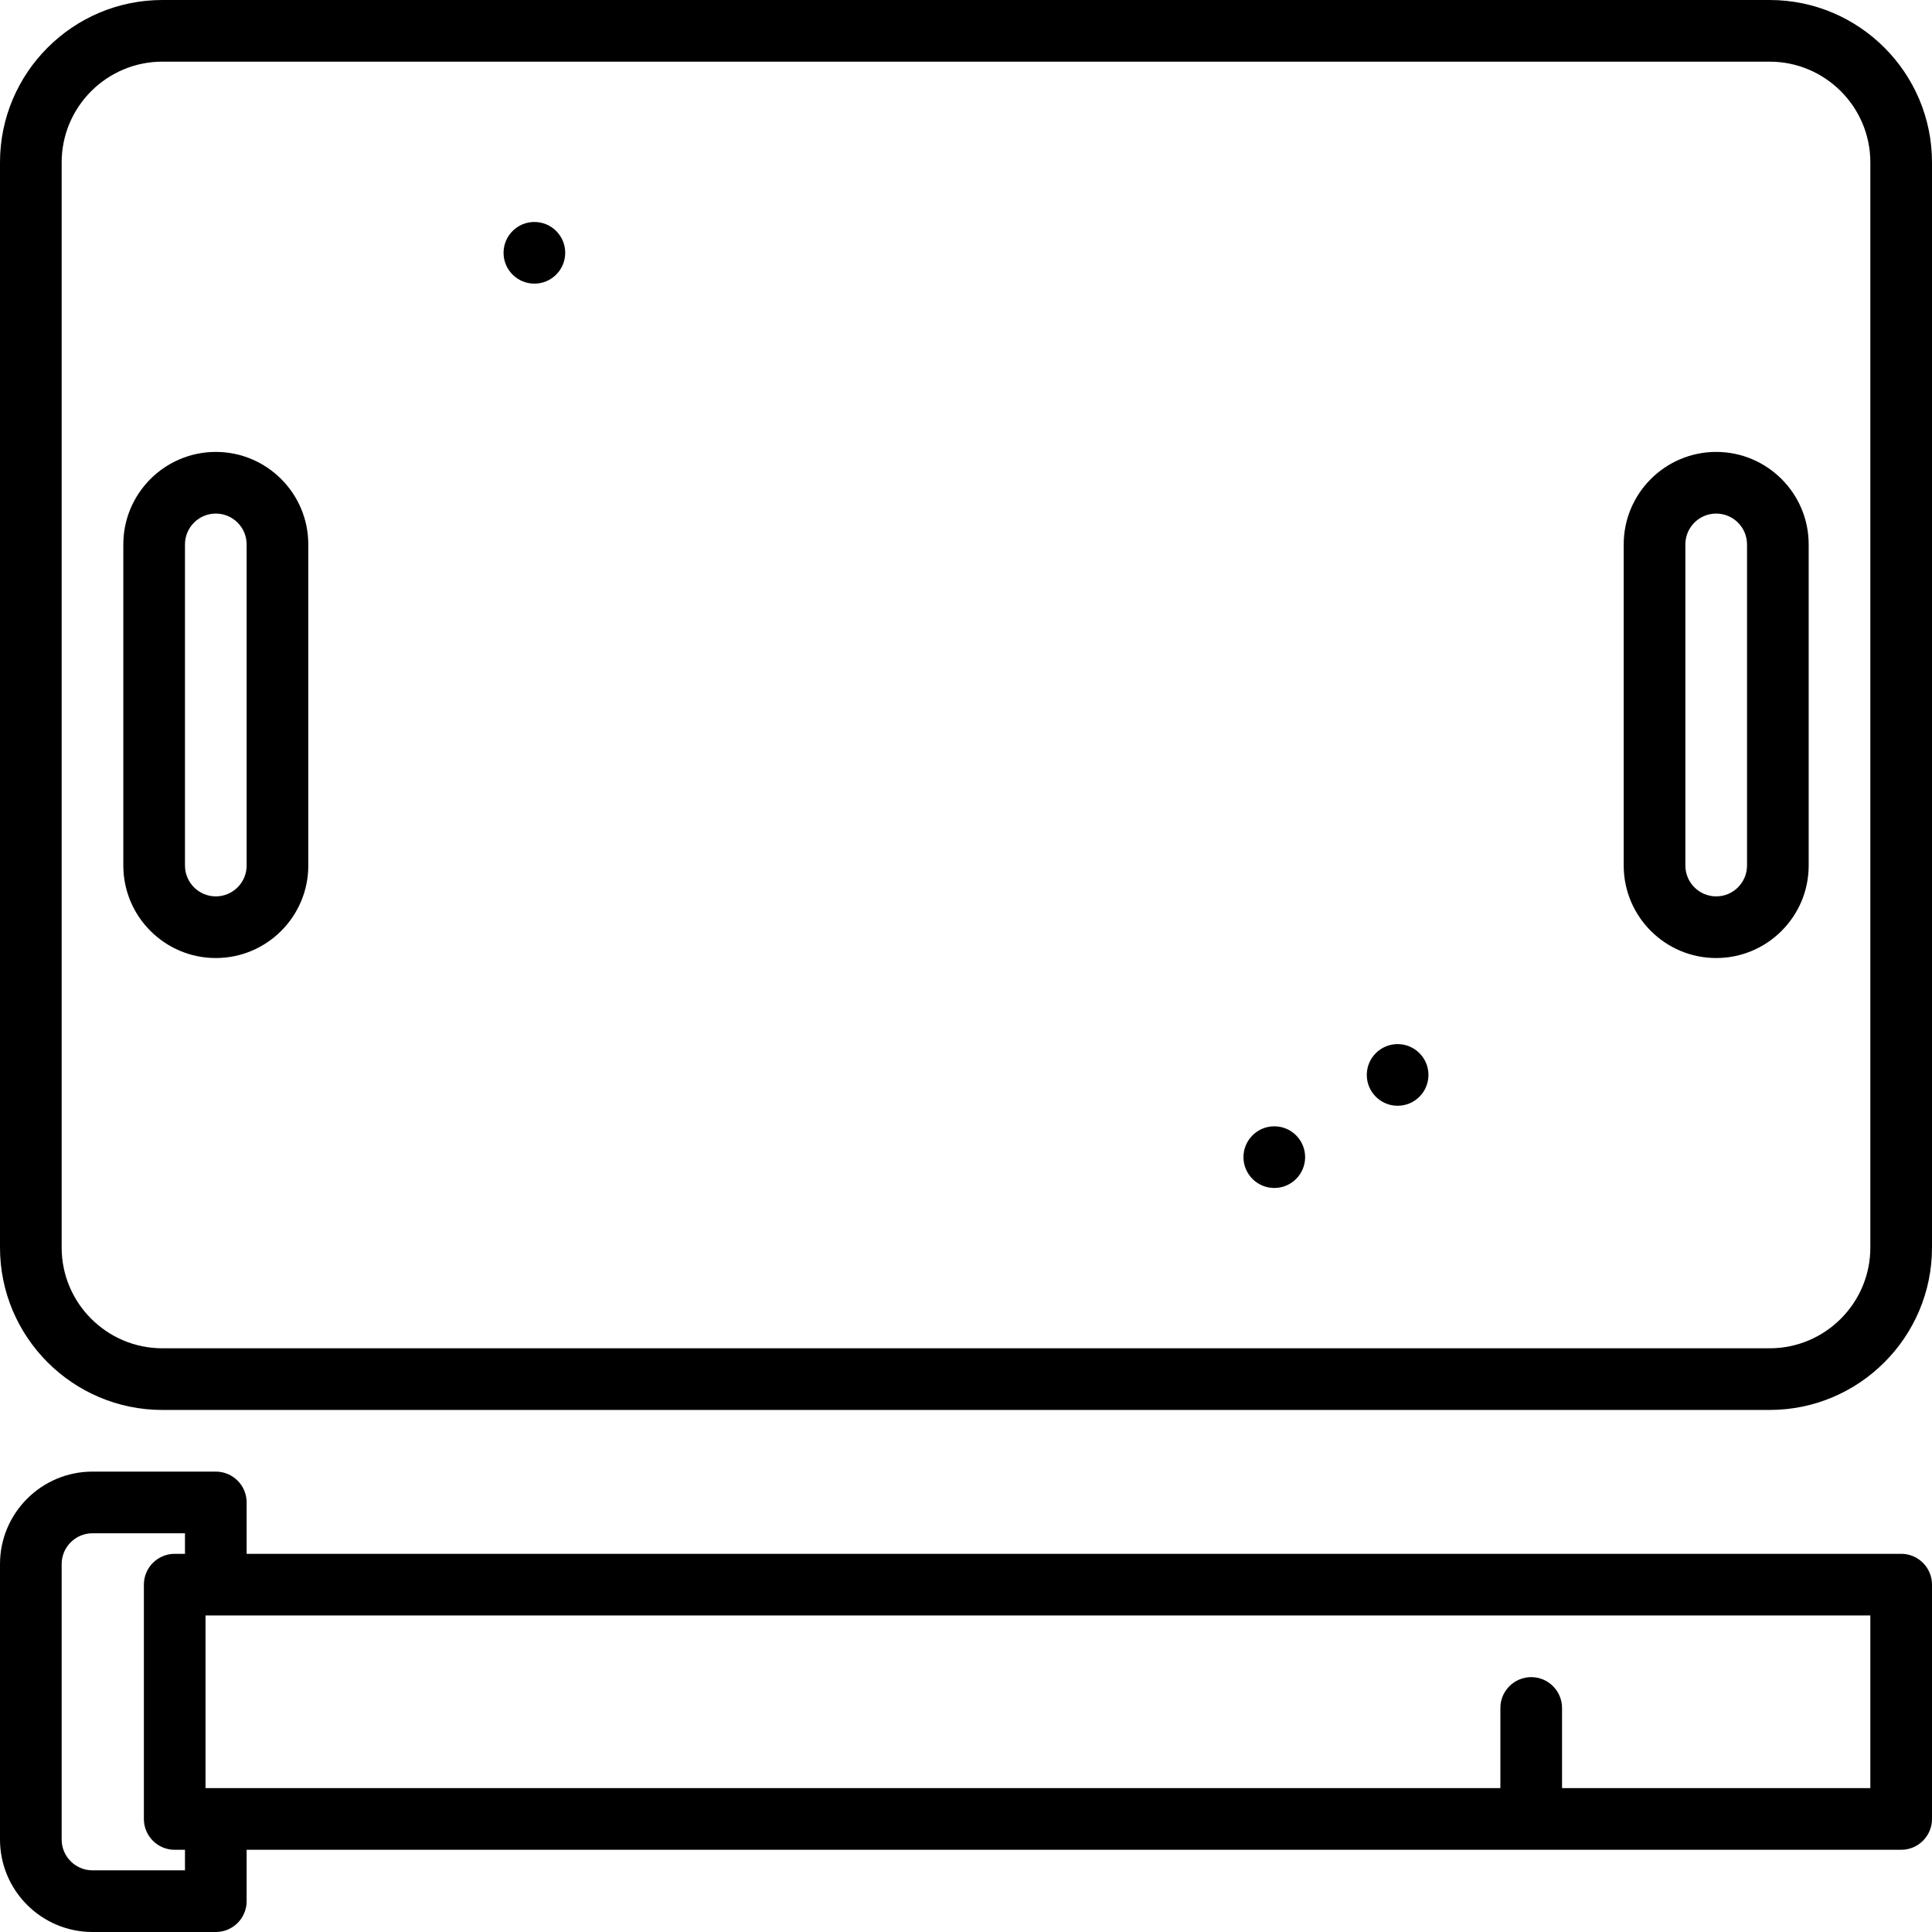 <?xml version='1.0' encoding='iso-8859-1'?>
<!-- Uploaded to: SVG Repo, www.svgrepo.com, Generator: SVG Repo Mixer Tools -->
<svg fill="#000000" height="800px" width="800px" version="1.1" xmlns="http://www.w3.org/2000/svg" viewBox="0 0 470 470" xmlns:xlink="http://www.w3.org/1999/xlink" enable-background="new 0 0 470 470">
  <g>
    <path d="m462.5,378h-402.5v-12.5c0-4.142-3.358-7.5-7.5-7.5h-30c-12.407,0-22.5,10.093-22.5,22.5v67c0,12.407 10.093,22.5 22.5,22.5h30c4.142,0 7.5-3.358 7.5-7.5v-12.5h402.5c4.142,0 7.5-3.358 7.5-7.5v-57c0-4.142-3.358-7.5-7.5-7.5zm-7.5,57h-75v-19.5c0-4.142-3.358-7.5-7.5-7.5s-7.5,3.358-7.5,7.5v19.5h-315v-42h405v42zm-410,20h-22.5c-4.136,0-7.5-3.364-7.5-7.5v-67c0-4.136 3.364-7.5 7.5-7.5h22.5v5h-2.5c-4.142,0-7.5,3.358-7.5,7.5v57c0,4.142 3.358,7.5 7.5,7.5h2.5v5z"/>
    <path d="m52.5,109.938c-12.407,0-22.5,10.093-22.5,22.5v78.125c0,12.407 10.093,22.5 22.5,22.5s22.5-10.093 22.5-22.5v-78.125c0-12.407-10.093-22.5-22.5-22.5zm-7.5,100.625v-78.125c0-4.136 3.364-7.5 7.5-7.5s7.5,3.364 7.5,7.5v78.125c0,4.136-3.364,7.5-7.5,7.5s-7.5-3.365-7.5-7.5z"/>
    <path d="m417.5,109.938c-12.407,0-22.5,10.093-22.5,22.5v78.125c0,12.407 10.093,22.5 22.5,22.5s22.5-10.093 22.5-22.5v-78.125c0-12.407-10.093-22.5-22.5-22.5zm-7.5,100.625v-78.125c0-4.136 3.364-7.5 7.5-7.5s7.5,3.364 7.5,7.5v78.125c0,4.136-3.364,7.5-7.5,7.5s-7.5-3.365-7.5-7.5z"/>
    <circle cx="340" cy="261.5" r="7.5"/>
    <circle cx="310" cy="281.5" r="7.5"/>
    <circle cx="130" cy="61.5" r="7.5"/>
    <path d="M430.5,0h-391C17.72,0,0,17.72,0,39.5v264C0,325.28,17.72,343,39.5,343h391c21.78,0,39.5-17.72,39.5-39.5v-264   C470,17.72,452.28,0,430.5,0z M455,303.5c0,13.509-10.991,24.5-24.5,24.5h-391C25.991,328,15,317.009,15,303.5v-264   C15,25.991,25.991,15,39.5,15h391c13.509,0,24.5,10.991,24.5,24.5V303.5z"/>
  </g>
</svg>
